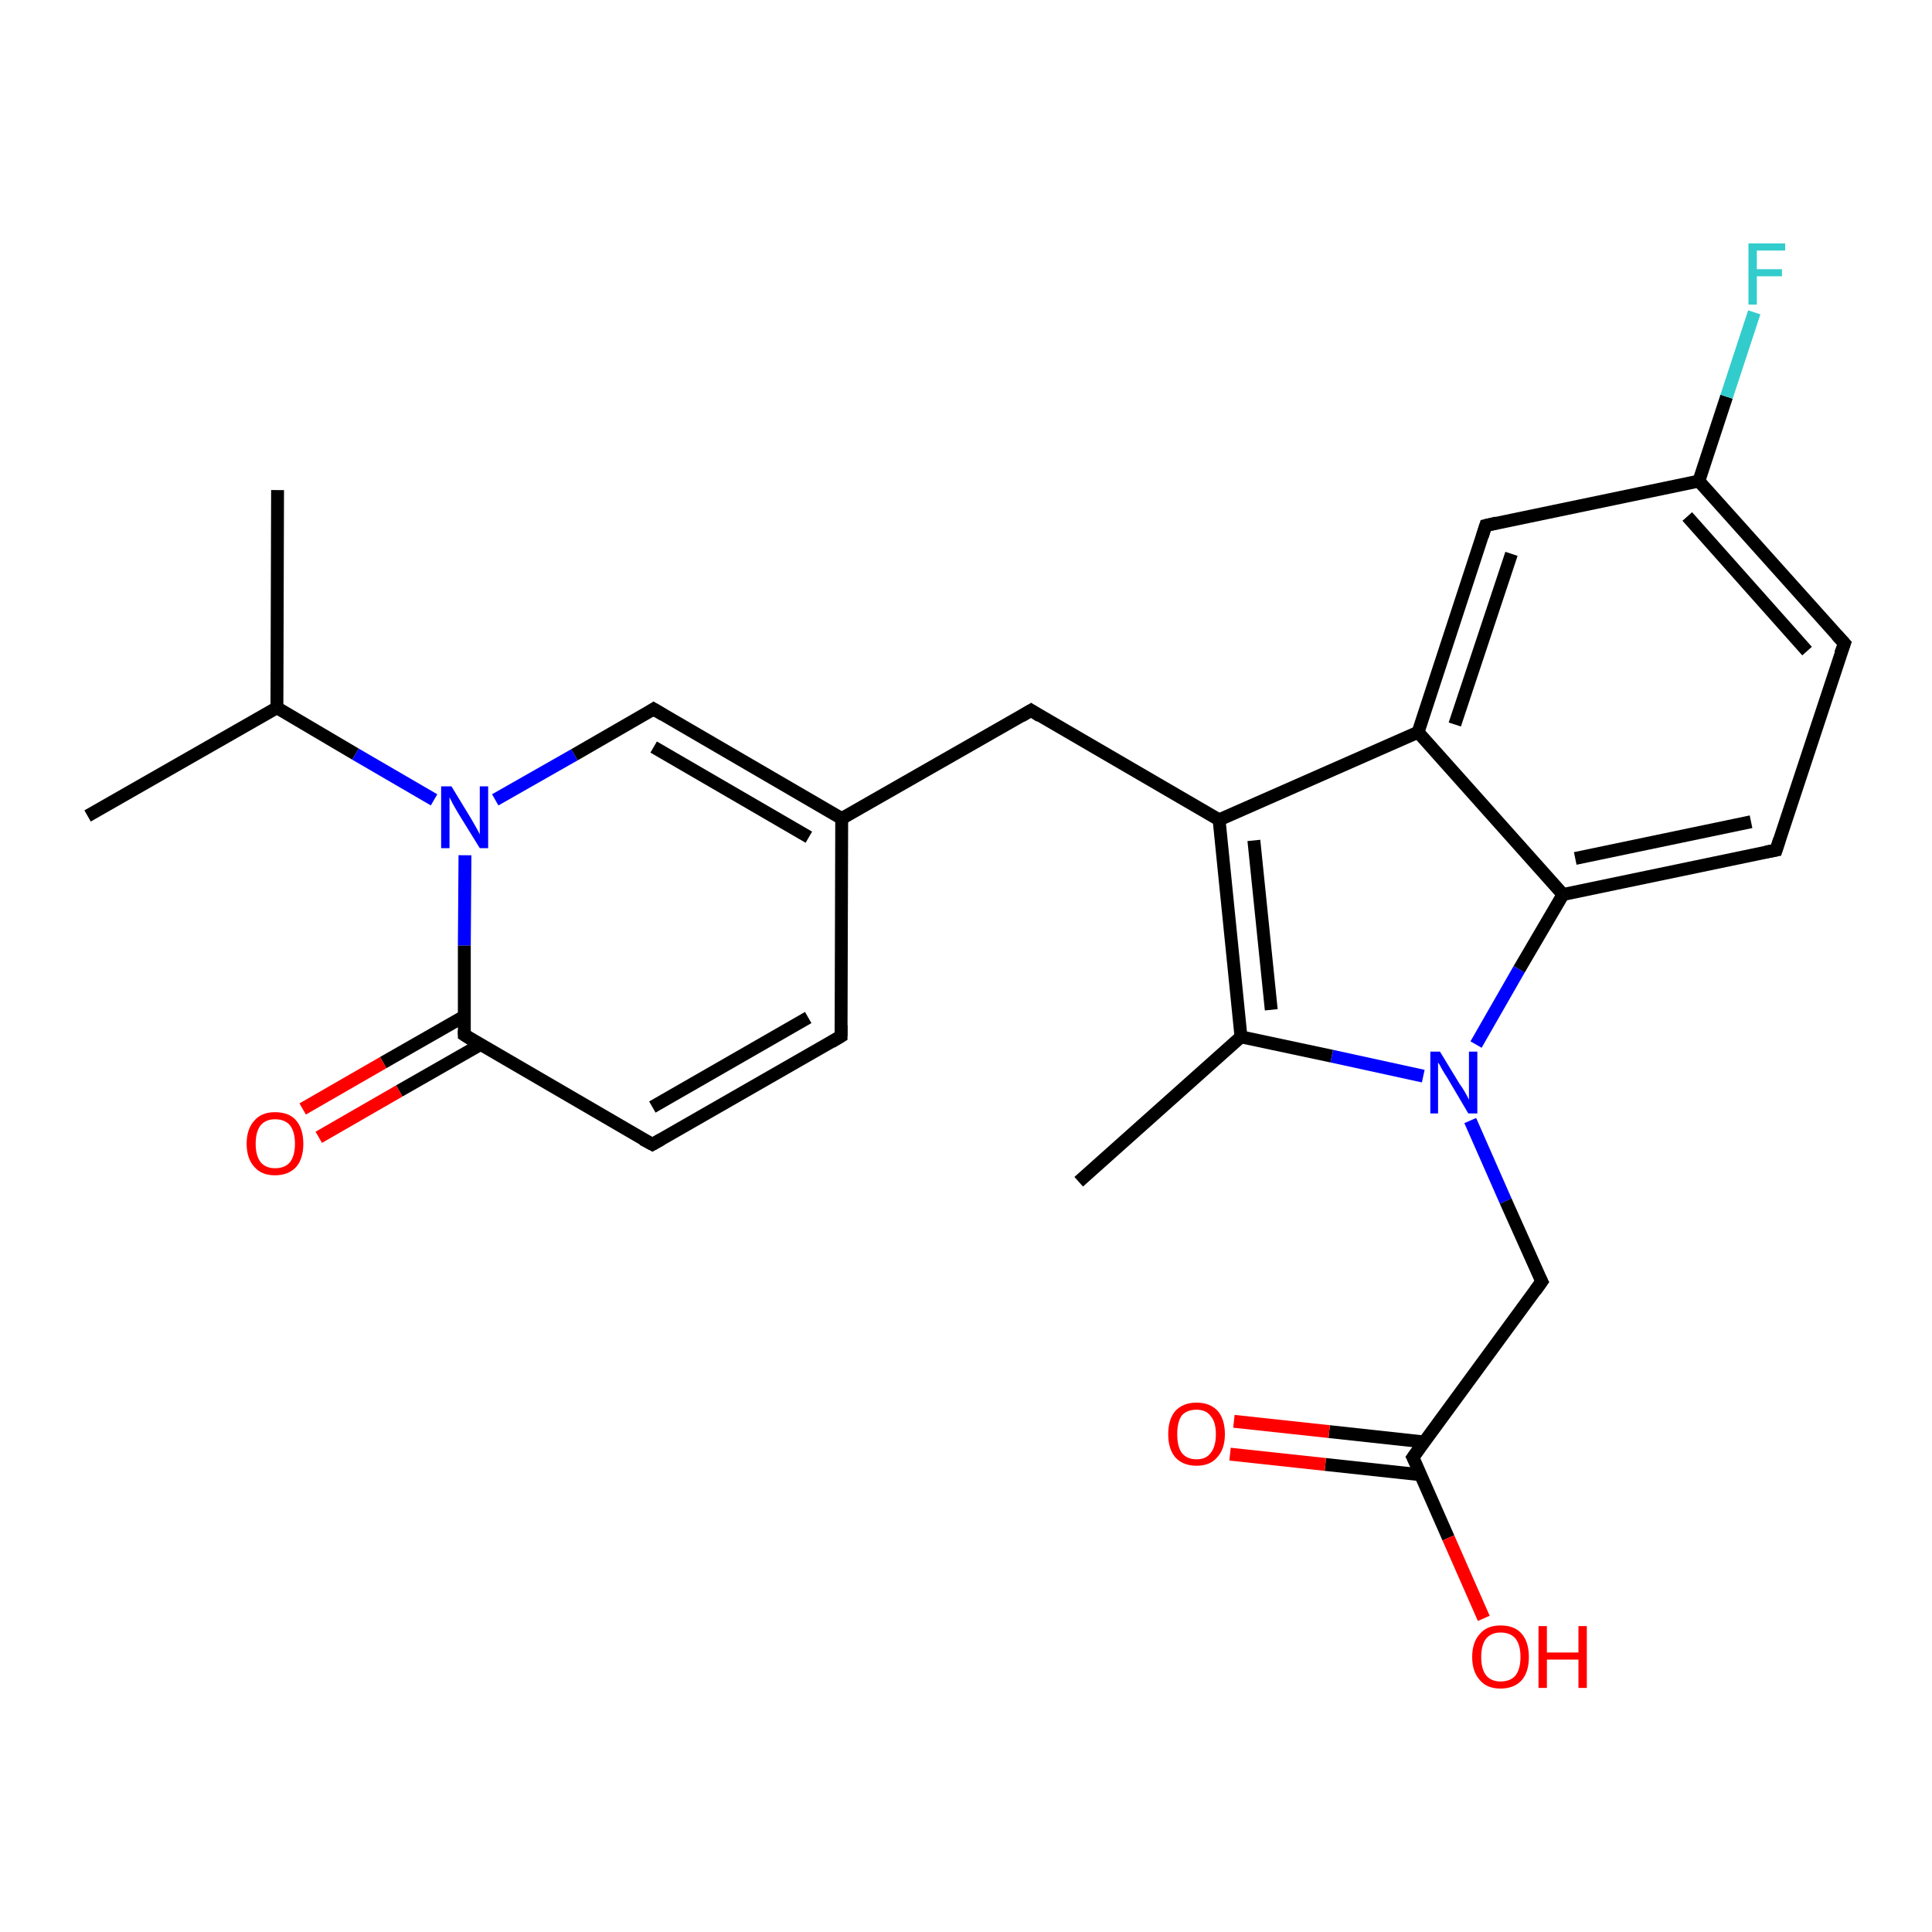 <?xml version='1.0' encoding='iso-8859-1'?>
<svg version='1.1' baseProfile='full'
              xmlns='http://www.w3.org/2000/svg'
                      xmlns:rdkit='http://www.rdkit.org/xml'
                      xmlns:xlink='http://www.w3.org/1999/xlink'
                  xml:space='preserve'
width='300px' height='300px' viewBox='0 0 300 300'>
<!-- END OF HEADER -->
<rect style='opacity:1.0;fill:#FFFFFF;stroke:none' width='300.0' height='300.0' x='0.0' y='0.0'> </rect>
<path class='bond-0 atom-0 atom-1' d='M 43.1,76.1 L 43.0,109.9' style='fill:none;fill-rule:evenodd;stroke:#000000;stroke-width:2.0px;stroke-linecap:butt;stroke-linejoin:miter;stroke-opacity:1' />
<path class='bond-1 atom-1 atom-2' d='M 43.0,109.9 L 13.6,126.7' style='fill:none;fill-rule:evenodd;stroke:#000000;stroke-width:2.0px;stroke-linecap:butt;stroke-linejoin:miter;stroke-opacity:1' />
<path class='bond-2 atom-1 atom-3' d='M 43.0,109.9 L 55.2,117.1' style='fill:none;fill-rule:evenodd;stroke:#000000;stroke-width:2.0px;stroke-linecap:butt;stroke-linejoin:miter;stroke-opacity:1' />
<path class='bond-2 atom-1 atom-3' d='M 55.2,117.1 L 67.4,124.2' style='fill:none;fill-rule:evenodd;stroke:#0000FF;stroke-width:2.0px;stroke-linecap:butt;stroke-linejoin:miter;stroke-opacity:1' />
<path class='bond-3 atom-3 atom-4' d='M 76.9,124.2 L 89.2,117.2' style='fill:none;fill-rule:evenodd;stroke:#0000FF;stroke-width:2.0px;stroke-linecap:butt;stroke-linejoin:miter;stroke-opacity:1' />
<path class='bond-3 atom-3 atom-4' d='M 89.2,117.2 L 101.5,110.1' style='fill:none;fill-rule:evenodd;stroke:#000000;stroke-width:2.0px;stroke-linecap:butt;stroke-linejoin:miter;stroke-opacity:1' />
<path class='bond-4 atom-4 atom-5' d='M 101.5,110.1 L 130.7,127.1' style='fill:none;fill-rule:evenodd;stroke:#000000;stroke-width:2.0px;stroke-linecap:butt;stroke-linejoin:miter;stroke-opacity:1' />
<path class='bond-4 atom-4 atom-5' d='M 101.5,116.0 L 125.6,130.0' style='fill:none;fill-rule:evenodd;stroke:#000000;stroke-width:2.0px;stroke-linecap:butt;stroke-linejoin:miter;stroke-opacity:1' />
<path class='bond-5 atom-5 atom-6' d='M 130.7,127.1 L 160.1,110.3' style='fill:none;fill-rule:evenodd;stroke:#000000;stroke-width:2.0px;stroke-linecap:butt;stroke-linejoin:miter;stroke-opacity:1' />
<path class='bond-6 atom-6 atom-7' d='M 160.1,110.3 L 189.3,127.3' style='fill:none;fill-rule:evenodd;stroke:#000000;stroke-width:2.0px;stroke-linecap:butt;stroke-linejoin:miter;stroke-opacity:1' />
<path class='bond-7 atom-7 atom-8' d='M 189.3,127.3 L 192.7,161.0' style='fill:none;fill-rule:evenodd;stroke:#000000;stroke-width:2.0px;stroke-linecap:butt;stroke-linejoin:miter;stroke-opacity:1' />
<path class='bond-7 atom-7 atom-8' d='M 194.7,130.5 L 197.4,156.8' style='fill:none;fill-rule:evenodd;stroke:#000000;stroke-width:2.0px;stroke-linecap:butt;stroke-linejoin:miter;stroke-opacity:1' />
<path class='bond-8 atom-8 atom-9' d='M 192.7,161.0 L 167.5,183.5' style='fill:none;fill-rule:evenodd;stroke:#000000;stroke-width:2.0px;stroke-linecap:butt;stroke-linejoin:miter;stroke-opacity:1' />
<path class='bond-9 atom-8 atom-10' d='M 192.7,161.0 L 206.8,164.0' style='fill:none;fill-rule:evenodd;stroke:#000000;stroke-width:2.0px;stroke-linecap:butt;stroke-linejoin:miter;stroke-opacity:1' />
<path class='bond-9 atom-8 atom-10' d='M 206.8,164.0 L 221.0,167.1' style='fill:none;fill-rule:evenodd;stroke:#0000FF;stroke-width:2.0px;stroke-linecap:butt;stroke-linejoin:miter;stroke-opacity:1' />
<path class='bond-10 atom-10 atom-11' d='M 228.3,174.0 L 233.8,186.5' style='fill:none;fill-rule:evenodd;stroke:#0000FF;stroke-width:2.0px;stroke-linecap:butt;stroke-linejoin:miter;stroke-opacity:1' />
<path class='bond-10 atom-10 atom-11' d='M 233.8,186.5 L 239.4,199.0' style='fill:none;fill-rule:evenodd;stroke:#000000;stroke-width:2.0px;stroke-linecap:butt;stroke-linejoin:miter;stroke-opacity:1' />
<path class='bond-11 atom-11 atom-12' d='M 239.4,199.0 L 219.4,226.3' style='fill:none;fill-rule:evenodd;stroke:#000000;stroke-width:2.0px;stroke-linecap:butt;stroke-linejoin:miter;stroke-opacity:1' />
<path class='bond-12 atom-12 atom-13' d='M 219.4,226.3 L 224.9,238.8' style='fill:none;fill-rule:evenodd;stroke:#000000;stroke-width:2.0px;stroke-linecap:butt;stroke-linejoin:miter;stroke-opacity:1' />
<path class='bond-12 atom-12 atom-13' d='M 224.9,238.8 L 230.4,251.3' style='fill:none;fill-rule:evenodd;stroke:#FF0000;stroke-width:2.0px;stroke-linecap:butt;stroke-linejoin:miter;stroke-opacity:1' />
<path class='bond-13 atom-12 atom-14' d='M 221.1,223.9 L 206.4,222.3' style='fill:none;fill-rule:evenodd;stroke:#000000;stroke-width:2.0px;stroke-linecap:butt;stroke-linejoin:miter;stroke-opacity:1' />
<path class='bond-13 atom-12 atom-14' d='M 206.4,222.3 L 191.6,220.7' style='fill:none;fill-rule:evenodd;stroke:#FF0000;stroke-width:2.0px;stroke-linecap:butt;stroke-linejoin:miter;stroke-opacity:1' />
<path class='bond-13 atom-12 atom-14' d='M 220.6,229.0 L 205.8,227.4' style='fill:none;fill-rule:evenodd;stroke:#000000;stroke-width:2.0px;stroke-linecap:butt;stroke-linejoin:miter;stroke-opacity:1' />
<path class='bond-13 atom-12 atom-14' d='M 205.8,227.4 L 191.0,225.8' style='fill:none;fill-rule:evenodd;stroke:#FF0000;stroke-width:2.0px;stroke-linecap:butt;stroke-linejoin:miter;stroke-opacity:1' />
<path class='bond-14 atom-10 atom-15' d='M 229.2,162.2 L 235.9,150.5' style='fill:none;fill-rule:evenodd;stroke:#0000FF;stroke-width:2.0px;stroke-linecap:butt;stroke-linejoin:miter;stroke-opacity:1' />
<path class='bond-14 atom-10 atom-15' d='M 235.9,150.5 L 242.7,138.9' style='fill:none;fill-rule:evenodd;stroke:#000000;stroke-width:2.0px;stroke-linecap:butt;stroke-linejoin:miter;stroke-opacity:1' />
<path class='bond-15 atom-15 atom-16' d='M 242.7,138.9 L 275.8,132.0' style='fill:none;fill-rule:evenodd;stroke:#000000;stroke-width:2.0px;stroke-linecap:butt;stroke-linejoin:miter;stroke-opacity:1' />
<path class='bond-15 atom-15 atom-16' d='M 244.6,133.3 L 271.9,127.6' style='fill:none;fill-rule:evenodd;stroke:#000000;stroke-width:2.0px;stroke-linecap:butt;stroke-linejoin:miter;stroke-opacity:1' />
<path class='bond-16 atom-16 atom-17' d='M 275.8,132.0 L 286.4,99.9' style='fill:none;fill-rule:evenodd;stroke:#000000;stroke-width:2.0px;stroke-linecap:butt;stroke-linejoin:miter;stroke-opacity:1' />
<path class='bond-17 atom-17 atom-18' d='M 286.4,99.9 L 263.8,74.7' style='fill:none;fill-rule:evenodd;stroke:#000000;stroke-width:2.0px;stroke-linecap:butt;stroke-linejoin:miter;stroke-opacity:1' />
<path class='bond-17 atom-17 atom-18' d='M 280.6,101.1 L 262.0,80.2' style='fill:none;fill-rule:evenodd;stroke:#000000;stroke-width:2.0px;stroke-linecap:butt;stroke-linejoin:miter;stroke-opacity:1' />
<path class='bond-18 atom-18 atom-19' d='M 263.8,74.7 L 268.1,61.6' style='fill:none;fill-rule:evenodd;stroke:#000000;stroke-width:2.0px;stroke-linecap:butt;stroke-linejoin:miter;stroke-opacity:1' />
<path class='bond-18 atom-18 atom-19' d='M 268.1,61.6 L 272.4,48.5' style='fill:none;fill-rule:evenodd;stroke:#33CCCC;stroke-width:2.0px;stroke-linecap:butt;stroke-linejoin:miter;stroke-opacity:1' />
<path class='bond-19 atom-18 atom-20' d='M 263.8,74.7 L 230.7,81.6' style='fill:none;fill-rule:evenodd;stroke:#000000;stroke-width:2.0px;stroke-linecap:butt;stroke-linejoin:miter;stroke-opacity:1' />
<path class='bond-20 atom-20 atom-21' d='M 230.7,81.6 L 220.2,113.7' style='fill:none;fill-rule:evenodd;stroke:#000000;stroke-width:2.0px;stroke-linecap:butt;stroke-linejoin:miter;stroke-opacity:1' />
<path class='bond-20 atom-20 atom-21' d='M 234.7,86.0 L 225.9,112.5' style='fill:none;fill-rule:evenodd;stroke:#000000;stroke-width:2.0px;stroke-linecap:butt;stroke-linejoin:miter;stroke-opacity:1' />
<path class='bond-21 atom-5 atom-22' d='M 130.7,127.1 L 130.6,160.9' style='fill:none;fill-rule:evenodd;stroke:#000000;stroke-width:2.0px;stroke-linecap:butt;stroke-linejoin:miter;stroke-opacity:1' />
<path class='bond-22 atom-22 atom-23' d='M 130.6,160.9 L 101.3,177.7' style='fill:none;fill-rule:evenodd;stroke:#000000;stroke-width:2.0px;stroke-linecap:butt;stroke-linejoin:miter;stroke-opacity:1' />
<path class='bond-22 atom-22 atom-23' d='M 125.5,158.0 L 101.3,171.9' style='fill:none;fill-rule:evenodd;stroke:#000000;stroke-width:2.0px;stroke-linecap:butt;stroke-linejoin:miter;stroke-opacity:1' />
<path class='bond-23 atom-23 atom-24' d='M 101.3,177.7 L 72.1,160.7' style='fill:none;fill-rule:evenodd;stroke:#000000;stroke-width:2.0px;stroke-linecap:butt;stroke-linejoin:miter;stroke-opacity:1' />
<path class='bond-24 atom-24 atom-25' d='M 72.1,157.8 L 59.5,165.0' style='fill:none;fill-rule:evenodd;stroke:#000000;stroke-width:2.0px;stroke-linecap:butt;stroke-linejoin:miter;stroke-opacity:1' />
<path class='bond-24 atom-24 atom-25' d='M 59.5,165.0 L 47.0,172.2' style='fill:none;fill-rule:evenodd;stroke:#FF0000;stroke-width:2.0px;stroke-linecap:butt;stroke-linejoin:miter;stroke-opacity:1' />
<path class='bond-24 atom-24 atom-25' d='M 74.6,162.2 L 62.0,169.4' style='fill:none;fill-rule:evenodd;stroke:#000000;stroke-width:2.0px;stroke-linecap:butt;stroke-linejoin:miter;stroke-opacity:1' />
<path class='bond-24 atom-24 atom-25' d='M 62.0,169.4 L 49.5,176.6' style='fill:none;fill-rule:evenodd;stroke:#FF0000;stroke-width:2.0px;stroke-linecap:butt;stroke-linejoin:miter;stroke-opacity:1' />
<path class='bond-25 atom-24 atom-3' d='M 72.1,160.7 L 72.1,146.8' style='fill:none;fill-rule:evenodd;stroke:#000000;stroke-width:2.0px;stroke-linecap:butt;stroke-linejoin:miter;stroke-opacity:1' />
<path class='bond-25 atom-24 atom-3' d='M 72.1,146.8 L 72.2,132.8' style='fill:none;fill-rule:evenodd;stroke:#0000FF;stroke-width:2.0px;stroke-linecap:butt;stroke-linejoin:miter;stroke-opacity:1' />
<path class='bond-26 atom-21 atom-7' d='M 220.2,113.7 L 189.3,127.3' style='fill:none;fill-rule:evenodd;stroke:#000000;stroke-width:2.0px;stroke-linecap:butt;stroke-linejoin:miter;stroke-opacity:1' />
<path class='bond-27 atom-21 atom-15' d='M 220.2,113.7 L 242.7,138.9' style='fill:none;fill-rule:evenodd;stroke:#000000;stroke-width:2.0px;stroke-linecap:butt;stroke-linejoin:miter;stroke-opacity:1' />
<path d='M 100.9,110.5 L 101.5,110.1 L 103.0,111.0' style='fill:none;stroke:#000000;stroke-width:2.0px;stroke-linecap:butt;stroke-linejoin:miter;stroke-opacity:1;' />
<path d='M 158.6,111.2 L 160.1,110.3 L 161.5,111.2' style='fill:none;stroke:#000000;stroke-width:2.0px;stroke-linecap:butt;stroke-linejoin:miter;stroke-opacity:1;' />
<path d='M 239.1,198.4 L 239.4,199.0 L 238.4,200.4' style='fill:none;stroke:#000000;stroke-width:2.0px;stroke-linecap:butt;stroke-linejoin:miter;stroke-opacity:1;' />
<path d='M 220.4,224.9 L 219.4,226.3 L 219.7,226.9' style='fill:none;stroke:#000000;stroke-width:2.0px;stroke-linecap:butt;stroke-linejoin:miter;stroke-opacity:1;' />
<path d='M 274.2,132.3 L 275.8,132.0 L 276.3,130.4' style='fill:none;stroke:#000000;stroke-width:2.0px;stroke-linecap:butt;stroke-linejoin:miter;stroke-opacity:1;' />
<path d='M 285.8,101.5 L 286.4,99.9 L 285.2,98.6' style='fill:none;stroke:#000000;stroke-width:2.0px;stroke-linecap:butt;stroke-linejoin:miter;stroke-opacity:1;' />
<path d='M 232.4,81.2 L 230.7,81.6 L 230.2,83.2' style='fill:none;stroke:#000000;stroke-width:2.0px;stroke-linecap:butt;stroke-linejoin:miter;stroke-opacity:1;' />
<path d='M 130.6,159.2 L 130.6,160.9 L 129.1,161.8' style='fill:none;stroke:#000000;stroke-width:2.0px;stroke-linecap:butt;stroke-linejoin:miter;stroke-opacity:1;' />
<path d='M 102.7,176.9 L 101.3,177.7 L 99.8,176.9' style='fill:none;stroke:#000000;stroke-width:2.0px;stroke-linecap:butt;stroke-linejoin:miter;stroke-opacity:1;' />
<path d='M 73.5,161.6 L 72.1,160.7 L 72.1,160.0' style='fill:none;stroke:#000000;stroke-width:2.0px;stroke-linecap:butt;stroke-linejoin:miter;stroke-opacity:1;' />
<path class='atom-3' d='M 70.1 122.1
L 73.2 127.2
Q 73.5 127.7, 74.0 128.6
Q 74.5 129.5, 74.5 129.6
L 74.5 122.1
L 75.8 122.1
L 75.8 131.7
L 74.5 131.7
L 71.1 126.2
Q 70.7 125.5, 70.3 124.8
Q 69.9 124.0, 69.8 123.8
L 69.8 131.7
L 68.5 131.7
L 68.5 122.1
L 70.1 122.1
' fill='#0000FF'/>
<path class='atom-10' d='M 223.6 163.3
L 226.7 168.4
Q 227.1 168.9, 227.6 169.8
Q 228.1 170.7, 228.1 170.8
L 228.1 163.3
L 229.4 163.3
L 229.4 172.9
L 228.0 172.9
L 224.7 167.3
Q 224.3 166.7, 223.9 166.0
Q 223.5 165.2, 223.3 165.0
L 223.3 172.9
L 222.1 172.9
L 222.1 163.3
L 223.6 163.3
' fill='#0000FF'/>
<path class='atom-13' d='M 228.6 257.3
Q 228.6 255.0, 229.8 253.7
Q 230.9 252.4, 233.0 252.4
Q 235.2 252.4, 236.3 253.7
Q 237.4 255.0, 237.4 257.3
Q 237.4 259.6, 236.3 260.9
Q 235.1 262.2, 233.0 262.2
Q 230.9 262.2, 229.8 260.9
Q 228.6 259.6, 228.6 257.3
M 233.0 261.1
Q 234.5 261.1, 235.3 260.2
Q 236.1 259.2, 236.1 257.3
Q 236.1 255.4, 235.3 254.4
Q 234.5 253.5, 233.0 253.5
Q 231.6 253.5, 230.8 254.4
Q 230.0 255.4, 230.0 257.3
Q 230.0 259.2, 230.8 260.2
Q 231.6 261.1, 233.0 261.1
' fill='#FF0000'/>
<path class='atom-13' d='M 238.9 252.5
L 240.2 252.5
L 240.2 256.6
L 245.1 256.6
L 245.1 252.5
L 246.4 252.5
L 246.4 262.1
L 245.1 262.1
L 245.1 257.7
L 240.2 257.7
L 240.2 262.1
L 238.9 262.1
L 238.9 252.5
' fill='#FF0000'/>
<path class='atom-14' d='M 181.4 222.7
Q 181.4 220.4, 182.5 219.1
Q 183.7 217.8, 185.8 217.8
Q 187.9 217.8, 189.1 219.1
Q 190.2 220.4, 190.2 222.7
Q 190.2 225.0, 189.0 226.3
Q 187.9 227.6, 185.8 227.6
Q 183.7 227.6, 182.5 226.3
Q 181.4 225.0, 181.4 222.7
M 185.8 226.6
Q 187.3 226.6, 188.0 225.6
Q 188.8 224.6, 188.8 222.7
Q 188.8 220.8, 188.0 219.9
Q 187.3 218.9, 185.8 218.9
Q 184.3 218.9, 183.5 219.8
Q 182.8 220.8, 182.8 222.7
Q 182.8 224.6, 183.5 225.6
Q 184.3 226.6, 185.8 226.6
' fill='#FF0000'/>
<path class='atom-19' d='M 271.5 37.8
L 277.2 37.8
L 277.2 38.9
L 272.8 38.9
L 272.8 41.8
L 276.7 41.8
L 276.7 42.9
L 272.8 42.9
L 272.8 47.3
L 271.5 47.3
L 271.5 37.8
' fill='#33CCCC'/>
<path class='atom-25' d='M 38.3 177.6
Q 38.3 175.3, 39.5 174.0
Q 40.6 172.7, 42.7 172.7
Q 44.9 172.7, 46.0 174.0
Q 47.1 175.3, 47.1 177.6
Q 47.1 179.9, 46.0 181.2
Q 44.8 182.5, 42.7 182.5
Q 40.6 182.5, 39.5 181.2
Q 38.3 179.9, 38.3 177.6
M 42.7 181.4
Q 44.2 181.4, 45.0 180.5
Q 45.8 179.5, 45.8 177.6
Q 45.8 175.7, 45.0 174.7
Q 44.2 173.8, 42.7 173.8
Q 41.3 173.8, 40.5 174.7
Q 39.7 175.7, 39.7 177.6
Q 39.7 179.5, 40.5 180.5
Q 41.3 181.4, 42.7 181.4
' fill='#FF0000'/>
</svg>
